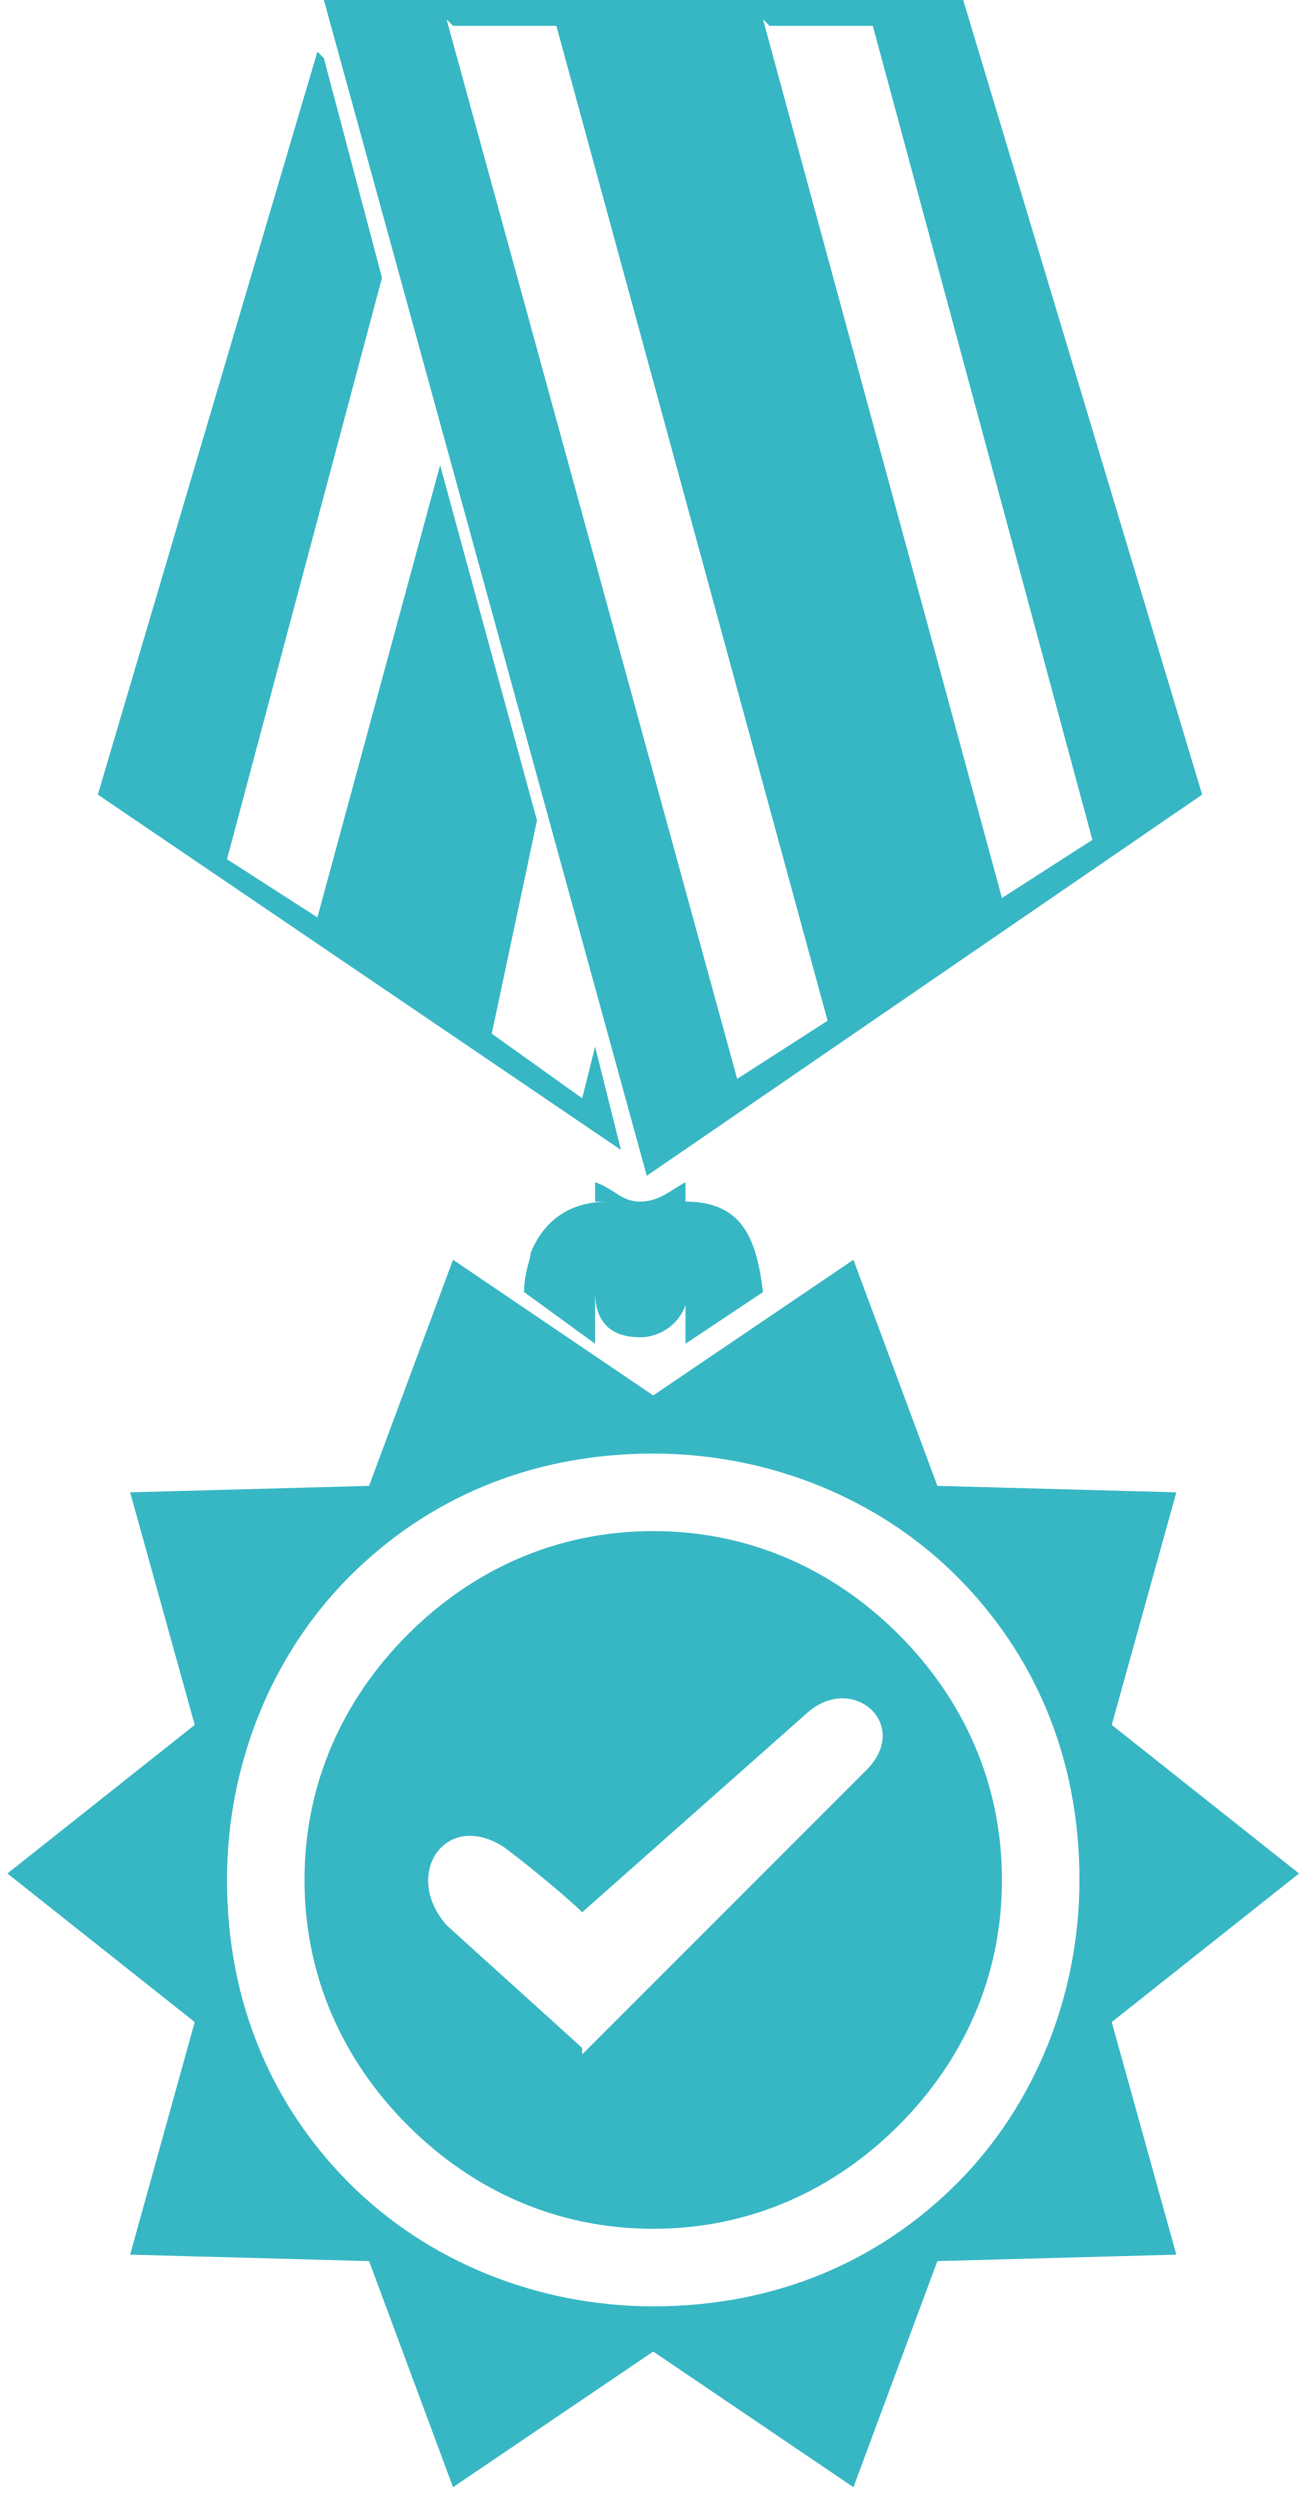<?xml version="1.0" encoding="UTF-8"?>
<!DOCTYPE svg PUBLIC "-//W3C//DTD SVG 1.1//EN" "http://www.w3.org/Graphics/SVG/1.1/DTD/svg11.dtd">
<!-- Creator: CorelDRAW -->
<svg xmlns="http://www.w3.org/2000/svg" xml:space="preserve" width="0.271in" height="0.521in" version="1.1" style="shape-rendering:geometricPrecision; text-rendering:geometricPrecision; image-rendering:optimizeQuality; fill-rule:evenodd; clip-rule:evenodd"
viewBox="0 0 2.01 3.87"
 xmlns:xlink="http://www.w3.org/1999/xlink"
 xmlns:xodm="http://www.corel.com/coreldraw/odm/2003">
 <defs>
  <style type="text/css">
   <![CDATA[
    .fil0 {fill:#37B7C4}
   ]]>
  </style>
 </defs>
 <g id="Layer_x0020_1">
  <path class="fil0" d="M1.32 1.95l0.13 0.35 0.37 0.01 -0.1 0.36 0.29 0.23 -0.29 0.23 0.1 0.36 -0.37 0.01 -0.13 0.35 -0.31 -0.21 -0.31 0.21 -0.13 -0.35 -0.37 -0.01 0.1 -0.36 -0.29 -0.23 0.29 -0.23 -0.1 -0.36 0.37 -0.01 0.13 -0.35 0.31 0.21 0.31 -0.21zm-0.42 1.23l0.44 -0.44c0.07,-0.07 -0.02,-0.15 -0.09,-0.09l-0.35 0.31c-0.02,-0.02 -0.08,-0.07 -0.12,-0.1 -0.09,-0.06 -0.16,0.04 -0.09,0.12l0.21 0.19zm0.11 -0.93c0.18,0 0.35,0.07 0.47,0.19 0.12,0.12 0.19,0.28 0.19,0.47 0,0.18 -0.07,0.35 -0.19,0.47 -0.12,0.12 -0.28,0.19 -0.47,0.19 -0.18,0 -0.35,-0.07 -0.47,-0.19 -0.12,-0.12 -0.19,-0.28 -0.19,-0.47 0,-0.18 0.07,-0.35 0.19,-0.47 0.12,-0.12 0.28,-0.19 0.47,-0.19zm0.38 0.28c-0.1,-0.1 -0.23,-0.16 -0.38,-0.16 -0.15,0 -0.28,0.06 -0.38,0.16 -0.1,0.1 -0.16,0.23 -0.16,0.38 0,0.15 0.06,0.28 0.16,0.38 0.1,0.1 0.23,0.16 0.38,0.16 0.15,0 0.28,-0.06 0.38,-0.16 0.1,-0.1 0.16,-0.23 0.16,-0.38 0,-0.15 -0.06,-0.28 -0.16,-0.38zm-0.9 -2.45l-0.34 1.15 0.81 0.55 -0.04 -0.16 -0.02 0.08 -0.14 -0.1 0.07 -0.33 -0.15 -0.55 -0.19 0.7 -0.14 -0.09 0.24 -0.9 -0.09 -0.34zm0.45 1.78c-0.06,0 -0.1,0.03 -0.12,0.08 -0,0.01 -0.01,0.03 -0.01,0.06l0.11 0.08 0 -0.09c0,-0.01 0,-0 0,-0.01l0 0.02c0,0.03 0.01,0.07 0.07,0.07 0.03,0 0.06,-0.02 0.07,-0.05l0 -0.03c0,-0.01 0,-0 0,-0.01 0,0 0,0 0,0l0 0.1 0 -0 0.12 -0.08c-0.01,-0.08 -0.03,-0.14 -0.12,-0.14l0 -0.03c-0.02,0.01 -0.04,0.03 -0.07,0.03 -0.03,-0 -0.04,-0.02 -0.07,-0.03l0 0.03zm0.25 -1.82l0.16 -0 0.34 1.26 -0.14 0.09 -0.37 -1.36zm-0.49 0l0.16 0 0.42 1.54 -0.14 0.09 -0.45 -1.64zm0.3 1.78l0.86 -0.59 -0.37 -1.23 -0.99 -0 0.5 1.82z"/>
 </g>
</svg>
